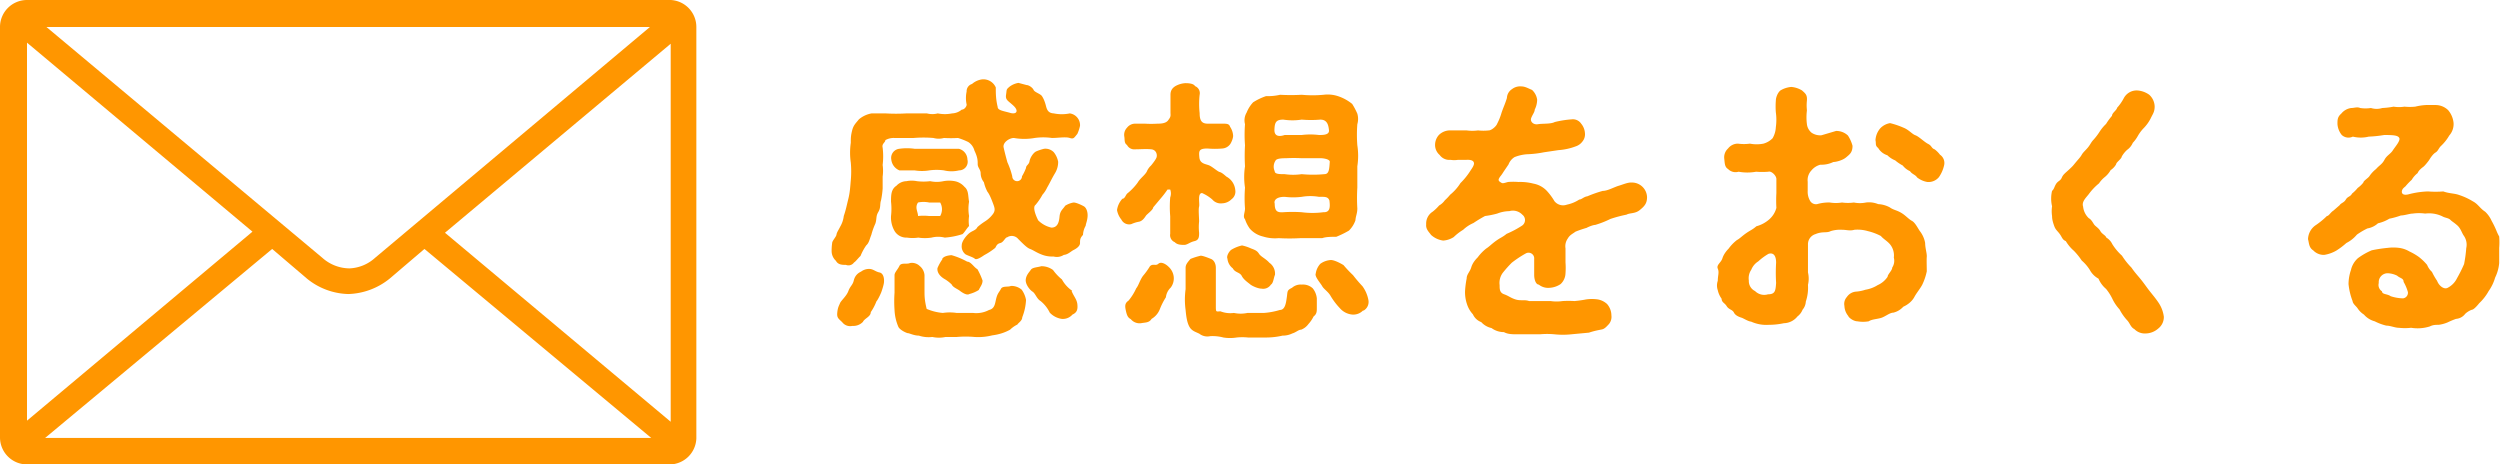 <svg xmlns="http://www.w3.org/2000/svg" viewBox="0 0 92.59 17.2"><defs><style>.cls-1{fill:#ff9600;}</style></defs><g id="レイヤー_2" data-name="レイヤー 2"><g id="レイヤー_1-2" data-name="レイヤー 1"><path class="cls-1" d="M40.21,8.36a.75.75,0,0,0-.1.34C40,8.82,40,8.88,40,9s-.14.21-.24.26-.21.17-.36.18a.47.47,0,0,1-.38.06,1.05,1.05,0,0,1-.46-.08c-.18-.07-.3-.16-.41-.2s-.23-.16-.44-.37a.31.31,0,0,0-.41-.06c-.07,0-.13.18-.25.21s-.14.09-.19.18a2.56,2.56,0,0,1-.41.27c-.17.12-.3.18-.35.13s-.25-.11-.34-.16a.37.37,0,0,1-.14-.34c0-.12.12-.3.25-.42s.27-.12.33-.25a2.26,2.26,0,0,1,.28-.21,1.1,1.1,0,0,0,.3-.28c.09-.13.06-.22,0-.38s-.13-.34-.21-.44a1.4,1.4,0,0,1-.13-.35.55.55,0,0,1-.12-.33c0-.14-.11-.21-.11-.34s0-.25-.12-.5a.54.54,0,0,0-.23-.32,2.45,2.45,0,0,0-.38-.15,4.43,4.43,0,0,1-.52,0,.73.73,0,0,1-.39,0,4.42,4.42,0,0,0-.73,0c-.26,0-.52,0-.72,0a.62.62,0,0,0-.33.08c0,.09-.14.13-.1.28a2.72,2.72,0,0,1,0,.64,1.6,1.6,0,0,1,0,.43c0,.13,0,.31,0,.44a3.32,3.32,0,0,1-.06.44c-.05.14,0,.26-.1.43s-.05.25-.11.43a2.6,2.6,0,0,0-.15.42c-.07.17-.08.29-.19.39a2,2,0,0,0-.21.39c-.08.07-.19.22-.24.24a.25.25,0,0,1-.3.09c-.13,0-.29,0-.37-.15a.49.49,0,0,1-.16-.36A2,2,0,0,1,30.82,9c0-.08.15-.23.16-.31s.07-.16.14-.3A1,1,0,0,0,31.25,8c.08-.23.11-.4.17-.64s.07-.46.09-.68a3.65,3.65,0,0,0,0-.66,2.54,2.54,0,0,1,0-.73c0-.18,0-.26.05-.46s.14-.27.25-.41a1,1,0,0,1,.47-.22l.52,0a6.57,6.57,0,0,0,.77,0c.29,0,.49,0,.76,0a.78.78,0,0,0,.4,0,1.34,1.34,0,0,0,.53,0,.59.59,0,0,0,.36-.14c.11,0,.19-.14.18-.19a1.15,1.15,0,0,1,0-.48A.28.28,0,0,1,36,3.11a.71.71,0,0,1,.37-.17.5.5,0,0,1,.51.3c0,.22,0,.43.07.72,0,.13.22.15.46.22s.33-.07.13-.26-.31-.21-.28-.41,0-.19.13-.3a.75.75,0,0,1,.33-.14l.3.08c.08,0,.22.09.26.18s.25.14.31.23.11.21.15.37.1.26.29.27a1.46,1.46,0,0,0,.59,0,.44.44,0,0,1,.38.46,1.47,1.47,0,0,1-.1.3c-.12.14-.13.2-.28.15s-.43,0-.66,0a2.29,2.29,0,0,0-.64,0,2.2,2.2,0,0,1-.77,0c-.17,0-.42.17-.38.35s.09.37.14.55a2.81,2.81,0,0,1,.18.52.18.18,0,0,0,.36,0A1.85,1.85,0,0,0,38,6.22c0-.1.11-.12.13-.25s.14-.31.24-.36a1.75,1.75,0,0,1,.3-.1.43.43,0,0,1,.36.13.81.81,0,0,1,.16.35.8.8,0,0,1-.12.43c-.12.2-.2.38-.29.53a1.05,1.05,0,0,1-.17.26,2.16,2.16,0,0,1-.26.38c-.11.08,0,.37.1.57a1,1,0,0,0,.49.27c.21,0,.28-.17.3-.4s.12-.27.21-.41a.86.86,0,0,1,.31-.12c.1,0,.29.09.38.14s.15.2.14.37S40.21,8.3,40.21,8.36Zm-7.47,2.08c0,.08-.07.3-.1.38s-.13.29-.18.34a1.9,1.9,0,0,1-.21.4c0,.17-.23.23-.29.36a.49.49,0,0,1-.39.15.37.37,0,0,1-.38-.14c-.15-.14-.2-.17-.18-.36s.06-.24.1-.34.24-.26.31-.45.16-.22.2-.39.14-.27.27-.33a.49.49,0,0,1,.3-.1c.15,0,.23.1.38.13S32.75,10.31,32.74,10.44Zm.4-1.87A1,1,0,0,1,33,8a2.31,2.31,0,0,0,0-.53c0-.24,0-.46.2-.59a.52.52,0,0,1,.37-.17,1,1,0,0,1,.39,0,2,2,0,0,0,.49,0,1.15,1.15,0,0,0,.49,0,1.18,1.18,0,0,1,.42,0,.63.63,0,0,1,.36.21c.16.13.13.34.17.55a1.57,1.57,0,0,0,0,.53,1.35,1.35,0,0,0,0,.37c-.11.12-.14.2-.24.3a2.75,2.75,0,0,1-.66.13,1,1,0,0,0-.49,0,1.61,1.61,0,0,1-.49,0,1.43,1.43,0,0,1-.42,0A.51.51,0,0,1,33.14,8.57Zm2.69-2.66a.32.32,0,0,1-.31.4,1.18,1.18,0,0,1-.56,0,2,2,0,0,0-.54,0,1.68,1.68,0,0,1-.55,0c-.23,0-.39,0-.56,0a.49.49,0,0,1-.3-.4.34.34,0,0,1,.3-.4,2,2,0,0,1,.56,0c.23,0,.34,0,.55,0s.32,0,.54,0,.38,0,.55,0A.42.42,0,0,1,35.83,5.91ZM38,11.11a2,2,0,0,1-.14.64c0,.13-.15.21-.18.27a1,1,0,0,0-.27.19,1.72,1.72,0,0,1-.33.14,2,2,0,0,1-.33.07,2.11,2.11,0,0,1-.66.06,3.71,3.71,0,0,0-.65,0c-.08,0-.27,0-.42,0a1.16,1.16,0,0,1-.49,0,1.16,1.16,0,0,1-.5-.05c-.18,0-.35-.09-.4-.09s-.31-.12-.36-.24a1.77,1.77,0,0,1-.14-.62,4.55,4.55,0,0,1,0-.64c0-.23,0-.4,0-.65,0-.1.12-.21.18-.34s.26-.06.37-.1.28,0,.38.1a.48.48,0,0,1,.18.34c0,.15,0,.39,0,.58s0,.34.08.67a1.9,1.9,0,0,0,.6.15,1.72,1.72,0,0,1,.51,0c.15,0,.38,0,.61,0a1,1,0,0,0,.59-.11c.22-.05.22-.25.27-.44s.11-.22.17-.34.26-.06.37-.11a.58.58,0,0,1,.4.14A.93.93,0,0,1,38,11.11ZM34,8a1.92,1.92,0,0,1,.41,0c.09,0,.22,0,.41,0a.5.5,0,0,0,0-.5l-.41,0a1,1,0,0,0-.41,0C33.87,7.69,34,7.84,34,8Zm.89,1.6c.05-.11.22-.14.35-.15a2.75,2.75,0,0,1,.58.24c.14,0,.26.22.38.28a2.6,2.6,0,0,1,.19.42c0,.14-.08.22-.14.35a1.22,1.22,0,0,1-.35.15c-.09.06-.26-.05-.35-.12s-.26-.13-.3-.23a1.33,1.33,0,0,0-.24-.19c-.2-.11-.31-.26-.29-.42A1.73,1.73,0,0,1,34.91,9.59Zm4.8,1.18c.06.17.19.3.21.48s0,.31-.18.39a.47.47,0,0,1-.4.16.76.76,0,0,1-.44-.23,1.27,1.27,0,0,0-.34-.43c-.15-.09-.19-.28-.3-.35s-.27-.28-.25-.45.13-.27.19-.36.26-.09.38-.13A.71.71,0,0,1,39,10a1.83,1.83,0,0,0,.33.35A1.21,1.21,0,0,0,39.71,10.77Z"/><path class="cls-1" d="M43.88,9.07c-.12,0-.28,0-.37-.1a.28.28,0,0,1-.17-.31c0-.23,0-.43,0-.65a4.18,4.18,0,0,1,0-.7.42.42,0,0,0,0-.29s-.06,0-.1,0a3.69,3.69,0,0,1-.27.35l-.26.31c0,.09-.23.25-.27.31s-.12.19-.25.22a1.2,1.2,0,0,0-.29.09.32.32,0,0,1-.37-.17.76.76,0,0,1-.16-.35.78.78,0,0,1,.2-.42c.1,0,.12-.16.2-.21a2.14,2.14,0,0,0,.36-.38c.1-.17.26-.27.34-.41a.64.64,0,0,1,.16-.23s.16-.19.2-.29,0-.29-.19-.31-.42,0-.6,0a.3.3,0,0,1-.3-.16c-.11-.07-.08-.2-.1-.31a.38.38,0,0,1,.1-.33.38.38,0,0,1,.3-.15c.07,0,.19,0,.36,0a3.67,3.67,0,0,0,.47,0c.09,0,.3,0,.39-.12s.1-.15.09-.27c0-.27,0-.52,0-.68s.07-.25.18-.32a.85.85,0,0,1,.37-.11c.07,0,.3,0,.36.11a.28.28,0,0,1,.17.32,3.12,3.12,0,0,0,0,.68c0,.28.08.39.3.39s.35,0,.53,0,.26,0,.3.12a.65.65,0,0,1,.11.33c0,.09-.06.24-.11.31a.39.39,0,0,1-.29.16,3.06,3.06,0,0,1-.55,0c-.33,0-.32.1-.3.33s.22.24.35.29.32.23.4.25.17.1.25.17a.63.63,0,0,1,.33.5.35.35,0,0,1-.14.34.51.51,0,0,1-.34.15.41.41,0,0,1-.37-.14,1.49,1.49,0,0,0-.38-.24c-.18,0-.08.4-.11.5s0,.41,0,.55a2,2,0,0,0,0,.42c0,.14,0,.27-.17.31S44,9.05,43.88,9.07Zm-.41,1.18a.57.57,0,0,1-.11.4.59.59,0,0,0-.18.36,2.48,2.48,0,0,0-.22.43.72.72,0,0,1-.31.37c-.09.15-.24.13-.39.16a.42.42,0,0,1-.38-.15c-.12-.06-.15-.16-.19-.35s0-.26.11-.34a2,2,0,0,0,.28-.45c.09-.11.13-.29.25-.46a2.7,2.7,0,0,0,.26-.36c.11-.11.21,0,.31-.09s.27,0,.39.12A.59.59,0,0,1,43.47,10.25Zm5.3.8c0,.1,0,.22,0,.35s0,.23-.12.32a1.16,1.16,0,0,1-.19.28.61.61,0,0,1-.27.21c-.1,0-.19.1-.33.14a.8.8,0,0,1-.36.08,2.69,2.69,0,0,1-.64.07c-.26,0-.45,0-.64,0a2,2,0,0,0-.42,0,1.57,1.57,0,0,1-.49,0,1.57,1.57,0,0,0-.49-.05.48.48,0,0,1-.4-.09c-.14-.07-.28-.1-.37-.26s-.12-.4-.14-.62a2.84,2.84,0,0,1,0-.77c0-.3,0-.48,0-.79,0-.13.08-.21.18-.33a2.48,2.48,0,0,1,.38-.12c.08,0,.28.08.38.12s.18.16.18.33,0,.52,0,.71,0,.42,0,.68,0,.23.17.22a1,1,0,0,0,.5.06,1.2,1.2,0,0,0,.5,0c.18,0,.39,0,.61,0a2.69,2.69,0,0,0,.59-.11c.2,0,.23-.27.26-.48s0-.25.19-.34a.48.48,0,0,1,.36-.12.53.53,0,0,1,.41.14A.71.71,0,0,1,48.77,11.05ZM45.62,9.24A1.34,1.34,0,0,1,46,9.09a1.6,1.6,0,0,1,.33.11c.16.06.23.09.3.2s.25.18.38.33a.49.49,0,0,1,.21.45c-.05.11-.06.31-.15.36a.34.34,0,0,1-.35.15c-.13,0-.35-.1-.42-.16s-.24-.17-.31-.31-.25-.12-.33-.28a.51.51,0,0,1-.2-.36C45.41,9.48,45.54,9.28,45.62,9.24Zm.49-3.08a6.76,6.76,0,0,1,0-.78,5.06,5.06,0,0,1,0-.78.56.56,0,0,1,.06-.43,1.21,1.21,0,0,1,.24-.38,2.15,2.15,0,0,1,.48-.23,2,2,0,0,0,.52-.05,7.07,7.07,0,0,0,.8,0,4.36,4.36,0,0,0,.81,0,1.22,1.22,0,0,1,.56.06,1.65,1.65,0,0,1,.5.28,2.57,2.57,0,0,1,.19.36.7.7,0,0,1,0,.39,5.07,5.07,0,0,0,0,.78,2.55,2.55,0,0,1,0,.78c0,.28,0,.48,0,.79a6.55,6.55,0,0,0,0,.77c0,.19-.06.28-.07.44a1,1,0,0,1-.24.38,3.43,3.43,0,0,1-.47.23c-.18,0-.38,0-.52.05h-.81a7.09,7.09,0,0,1-.8,0,1.47,1.47,0,0,1-.58-.06.93.93,0,0,1-.49-.29,1.27,1.27,0,0,1-.18-.35c-.09-.1,0-.24,0-.4a4.94,4.94,0,0,1,0-.77A2.6,2.6,0,0,1,46.11,6.16Zm1.1.18c0,.11.18.11.37.11a2.15,2.15,0,0,0,.63,0,4.38,4.38,0,0,0,.84,0c.18,0,.18-.2.2-.46,0-.1-.27-.14-.4-.13-.31,0-.49,0-.64,0a5.53,5.53,0,0,0-.58,0c-.1,0-.35,0-.39.09A.4.4,0,0,0,47.21,6.34ZM47.58,5c.33,0,.44,0,.63,0a2.62,2.62,0,0,1,.64,0c.15,0,.39,0,.37-.18s-.06-.39-.32-.39a4,4,0,0,1-.69,0,2.21,2.21,0,0,1-.68,0c-.27,0-.32.1-.33.37S47.4,5.06,47.58,5Zm1.66,2.44c-.05-.17-.19-.15-.39-.15a1.88,1.88,0,0,0-.64,0,2.61,2.61,0,0,1-.63,0c-.36,0-.4.17-.37.25,0,.31.12.33.32.32a5.09,5.09,0,0,1,.68,0,3.07,3.07,0,0,0,.8,0C49.24,7.87,49.27,7.71,49.24,7.46Zm1.25,4.05a.5.5,0,0,1-.41.16.69.69,0,0,1-.46-.24,2.51,2.51,0,0,1-.34-.45c-.09-.16-.25-.25-.31-.36s-.29-.36-.24-.47a.67.67,0,0,1,.17-.36.74.74,0,0,1,.39-.14c.13,0,.36.12.47.19a4.27,4.27,0,0,0,.35.37,5.19,5.19,0,0,0,.35.41,1.26,1.26,0,0,1,.22.51A.37.37,0,0,1,50.49,11.51Z"/><path class="cls-1" d="M61,7.3c0,.24-.1.34-.27.48s-.37.1-.49.17a4.75,4.75,0,0,0-.6.16,3.39,3.39,0,0,1-.56.22c-.07,0-.23.06-.32.11a4,4,0,0,0-.41.14c-.12.09-.21.12-.29.26a.49.49,0,0,0-.08.36c0,.26,0,.38,0,.52a2.66,2.66,0,0,1,0,.4.57.57,0,0,1-.18.4.81.81,0,0,1-.42.14.55.55,0,0,1-.39-.12c-.1,0-.17-.17-.17-.36s0-.37,0-.59a.21.21,0,0,0-.3-.21,4,4,0,0,0-.53.35,4.47,4.47,0,0,0-.33.37.63.63,0,0,0-.12.46c0,.15,0,.28.17.34s.23.13.42.19.34,0,.5.06H57c.16,0,.32,0,.43,0a1.49,1.49,0,0,0,.44,0,3.42,3.42,0,0,1,.44,0,4,4,0,0,0,.43-.06,1.52,1.52,0,0,1,.44,0,.69.69,0,0,1,.34.17.65.65,0,0,1,.16.42.42.42,0,0,1-.09.32c-.11.12-.17.18-.26.2s-.28.05-.48.12l-.64.06a3,3,0,0,1-.65,0,3,3,0,0,0-.52,0c-.11,0-.32,0-.43,0s-.33,0-.46,0-.31,0-.45-.08a.77.77,0,0,1-.46-.15.72.72,0,0,1-.38-.22.55.55,0,0,1-.31-.29,1,1,0,0,1-.22-.38,1.37,1.37,0,0,1-.07-.49,3.49,3.49,0,0,1,.06-.46c0-.15.12-.24.17-.41s.17-.3.24-.37a1.65,1.65,0,0,1,.32-.33c.1-.06.2-.17.37-.29s.22-.12.38-.25a3.61,3.61,0,0,0,.58-.31.25.25,0,0,0,0-.4.48.48,0,0,0-.48-.13,1.29,1.29,0,0,0-.45.09A3.2,3.2,0,0,1,55,8a4.93,4.93,0,0,0-.43.26,1.31,1.31,0,0,0-.38.25,1.94,1.94,0,0,0-.35.27.82.82,0,0,1-.39.13A.83.83,0,0,1,53,8.7c-.07-.1-.2-.21-.18-.39a.52.52,0,0,1,.24-.47,1.67,1.67,0,0,0,.24-.23.66.66,0,0,0,.21-.19,2.12,2.12,0,0,0,.2-.21,1.75,1.75,0,0,0,.38-.43,2.56,2.56,0,0,0,.37-.46c.06-.09.14-.2.13-.28s-.09-.13-.28-.12H54a.88.88,0,0,1-.28,0,.44.44,0,0,1-.4-.18.49.49,0,0,1-.17-.4A.55.55,0,0,1,53.29,5a.59.59,0,0,1,.38-.17l.65,0a1.56,1.56,0,0,0,.42,0,1.85,1.85,0,0,0,.4,0c.09,0,.27-.14.31-.25a2.16,2.16,0,0,0,.16-.4c.07-.21.13-.32.2-.55A.41.41,0,0,1,56,3.3a.49.49,0,0,1,.34-.1c.15,0,.27.08.4.13a.61.61,0,0,1,.19.36.84.84,0,0,1-.09.37c0,.09-.08.18-.13.31s.08.26.25.23.47,0,.62-.08a3.78,3.78,0,0,1,.63-.1.37.37,0,0,1,.35.16.61.61,0,0,1,.14.35.42.42,0,0,1-.1.32.5.5,0,0,1-.24.17,2.24,2.24,0,0,1-.64.14l-.54.08a3.73,3.73,0,0,1-.56.07,1.52,1.52,0,0,0-.53.11.55.55,0,0,0-.22.27l-.19.28a1.25,1.25,0,0,1-.12.17c-.06.09-.09.14,0,.2s.08.06.29,0a2.3,2.3,0,0,1,.39,0,1.93,1.93,0,0,1,.55.06.91.91,0,0,1,.49.26,2.19,2.19,0,0,1,.29.39.41.41,0,0,0,.46.13,1.33,1.33,0,0,0,.46-.19c.09,0,.16-.1.3-.12a4.46,4.46,0,0,1,.57-.2c.18,0,.42-.14.59-.19s.34-.13.49-.12A.56.56,0,0,1,61,7.3Z"/><path class="cls-1" d="M71.3,9c0,.19.07.39.06.51s0,.34,0,.54a2.11,2.11,0,0,1-.17.5c-.08.15-.21.3-.29.45s-.23.28-.41.36a.73.73,0,0,1-.37.22c-.13,0-.29.14-.44.19s-.35.05-.47.13a1.21,1.21,0,0,1-.42,0c-.13,0-.31-.12-.34-.2a.62.62,0,0,1-.14-.37A.38.38,0,0,1,68.4,11a.45.45,0,0,1,.35-.2,1.47,1.47,0,0,0,.34-.07,1.21,1.21,0,0,0,.45-.17.86.86,0,0,0,.37-.31c0-.09.17-.23.17-.34a.46.46,0,0,0,.06-.37A.65.65,0,0,0,70,9.05c-.11-.13-.25-.2-.34-.31a2.07,2.07,0,0,0-.48-.18,1.35,1.35,0,0,0-.5-.05c-.17.05-.29,0-.45,0a1.21,1.21,0,0,0-.43.05c-.15.08-.3,0-.56.11a.39.39,0,0,0-.28.38c0,.25,0,.47,0,.59s0,.31,0,.45a1,1,0,0,1,0,.46,1.61,1.61,0,0,1-.08.62.5.5,0,0,1-.12.3.58.58,0,0,1-.19.25.66.66,0,0,1-.5.25,2.67,2.67,0,0,1-.56.06,1.37,1.37,0,0,1-.66-.12c-.09,0-.28-.12-.34-.14s-.23-.07-.29-.19-.19-.11-.27-.24-.18-.13-.19-.28a.82.82,0,0,1-.14-.31.53.53,0,0,1,0-.35c0-.2.06-.31,0-.45s.12-.22.17-.38.16-.29.23-.36a1.55,1.55,0,0,1,.31-.32c.1-.05.19-.15.35-.26s.22-.12.37-.25a1.2,1.2,0,0,0,.47-.25.86.86,0,0,0,.27-.43,5,5,0,0,1,0-.55c0-.16,0-.23,0-.52,0-.13-.19-.31-.3-.27a2.9,2.9,0,0,1-.45,0,1.82,1.82,0,0,1-.65,0A.39.39,0,0,1,64,6.26c-.13-.08-.12-.22-.14-.38A.44.44,0,0,1,64,5.5a.46.46,0,0,1,.37-.18,1.61,1.61,0,0,0,.44,0,1.31,1.31,0,0,0,.5,0,.76.76,0,0,0,.34-.2.9.9,0,0,0,.12-.41,2,2,0,0,0,0-.55,2.77,2.77,0,0,1,0-.43c0-.11.06-.29.17-.38a.93.93,0,0,1,.4-.13.9.9,0,0,1,.4.13c.12.11.2.16.18.38s0,.29,0,.37a2,2,0,0,0,0,.49.48.48,0,0,0,.18.33.57.57,0,0,0,.36.09L68,4.85a.62.62,0,0,1,.44.17,1.3,1.3,0,0,1,.17.38c0,.25-.11.32-.24.43S68,6,67.9,6a1,1,0,0,1-.48.1.63.63,0,0,0-.33.21.52.52,0,0,0-.14.42c0,.08,0,.21,0,.34a.66.66,0,0,0,.09.37.25.25,0,0,0,.26.12,1.53,1.53,0,0,1,.47-.06,1.38,1.38,0,0,0,.45,0,1.57,1.57,0,0,0,.44,0,1.11,1.11,0,0,0,.45,0,.88.88,0,0,1,.45.06,1,1,0,0,1,.43.12c.14.1.25.1.42.2s.27.23.4.3.23.3.31.4A1,1,0,0,1,71.3,9Zm-5.52.73c0-.28-.11-.38-.28-.33a2.08,2.08,0,0,0-.38.28.65.65,0,0,0-.26.31.56.56,0,0,0-.09.4.41.41,0,0,0,.23.39.48.48,0,0,0,.48.12c.27,0,.28-.14.3-.42A6.23,6.23,0,0,1,65.78,9.73ZM72,6.13a1.23,1.23,0,0,1-.19.43.5.5,0,0,1-.43.18A.85.85,0,0,1,71,6.57c-.06-.1-.19-.12-.26-.23a.71.71,0,0,1-.27-.21,1.54,1.54,0,0,1-.28-.19.87.87,0,0,1-.29-.19.6.6,0,0,1-.34-.27c-.12-.09-.07-.16-.1-.29a.74.74,0,0,1,.18-.44A.65.65,0,0,1,70,4.56a3,3,0,0,1,.5.17c.2.08.32.24.44.28s.33.25.47.32.12.16.24.2a1,1,0,0,1,.2.2A.37.37,0,0,1,72,6.13Z"/><path class="cls-1" d="M79.93,12.17a.72.72,0,0,1-.46.18.54.54,0,0,1-.42-.16c-.15-.08-.16-.22-.28-.34a1.87,1.87,0,0,1-.27-.39,1.6,1.6,0,0,1-.26-.38A1.84,1.84,0,0,0,78,10.7a1,1,0,0,1-.28-.38A.79.79,0,0,1,77.4,10a1.52,1.52,0,0,0-.3-.35,2.49,2.49,0,0,0-.29-.36,1.44,1.44,0,0,1-.3-.36c-.13-.05-.14-.15-.23-.27s-.15-.15-.2-.29S76,8.12,76,8a1.25,1.25,0,0,1,0-.36A1.24,1.24,0,0,1,76,7.07c.08-.07.08-.15.15-.26s.16-.11.21-.23.13-.17.28-.31.14-.14.24-.26.17-.19.22-.28.14-.16.23-.27.12-.2.21-.29a2.21,2.21,0,0,0,.22-.29A1.52,1.52,0,0,1,78,4.59a2.25,2.25,0,0,1,.22-.3c0-.11.17-.2.19-.3a1.69,1.69,0,0,0,.25-.36.54.54,0,0,1,.5-.28.86.86,0,0,1,.44.16.61.61,0,0,1,.2.43c0,.21-.07.28-.15.45a1.48,1.48,0,0,1-.28.38,1.46,1.46,0,0,0-.19.26,1.25,1.25,0,0,1-.19.26.61.61,0,0,1-.21.26,1,1,0,0,0-.2.25c0,.07-.19.21-.2.26s-.1.17-.21.24a.91.91,0,0,1-.22.26,1,1,0,0,0-.21.23,2.1,2.1,0,0,0-.38.4c-.1.13-.27.28-.21.46a.68.68,0,0,0,.21.43c.11.06.16.19.21.25s.16.12.22.23.19.15.22.24a.55.55,0,0,1,.22.24,2,2,0,0,0,.36.43,2.6,2.6,0,0,0,.35.44c.13.19.22.28.35.44s.22.3.34.45.22.27.32.42a1.2,1.2,0,0,1,.19.51A.54.54,0,0,1,79.93,12.17Z"/><path class="cls-1" d="M92.56,8.76a2.58,2.58,0,0,1,0,.42c0,.17,0,.42,0,.56a1.52,1.52,0,0,1-.15.54,1.66,1.66,0,0,1-.24.5,1.85,1.85,0,0,1-.35.45s-.17.22-.26.24-.24.12-.28.18a.47.47,0,0,1-.32.16,3.24,3.24,0,0,0-.31.13,1.27,1.27,0,0,1-.33.09c-.12,0-.21,0-.33.06a1.49,1.49,0,0,1-.69.05,2.08,2.08,0,0,1-.46,0c-.14,0-.31-.08-.46-.08a1.94,1.94,0,0,1-.43-.16.8.8,0,0,1-.4-.25.78.78,0,0,1-.24-.24c-.06-.08-.17-.16-.18-.26a2.42,2.42,0,0,1-.15-.63,1.63,1.63,0,0,1,.09-.52.83.83,0,0,1,.26-.44,2.51,2.51,0,0,1,.51-.29,5.21,5.21,0,0,1,.59-.09,1.72,1.72,0,0,1,.42,0,1,1,0,0,1,.38.13,2.15,2.15,0,0,1,.36.21,2,2,0,0,1,.3.29.71.71,0,0,0,.18.26,2.44,2.44,0,0,0,.19.33c.07.19.26.33.39.26A.78.78,0,0,0,91,10.3a5,5,0,0,0,.26-.52,4.84,4.84,0,0,0,.08-.59.58.58,0,0,0-.09-.46c-.08-.11-.11-.27-.25-.39s-.18-.13-.25-.2-.2-.07-.3-.13a1.14,1.14,0,0,0-.63-.1,1.67,1.67,0,0,0-.46,0c-.11,0-.31.07-.44.07a2.93,2.93,0,0,1-.43.12,1.38,1.38,0,0,1-.42.17.76.76,0,0,1-.39.19,2.68,2.68,0,0,0-.39.23A1.23,1.23,0,0,1,86.9,9a2.7,2.7,0,0,1-.37.28,1.29,1.29,0,0,1-.45.16.54.54,0,0,1-.41-.17c-.16-.1-.15-.27-.19-.41a.65.65,0,0,1,.27-.51A2.86,2.86,0,0,0,86.18,8c.07,0,.13-.13.24-.2l.23-.2c.06-.09.16-.09.23-.21s.17-.1.23-.22a1.38,1.38,0,0,0,.21-.21,1,1,0,0,0,.21-.2c0-.06.17-.16.22-.23A1.13,1.13,0,0,1,88,6.26c.12-.14.22-.17.31-.34s.22-.21.31-.35.29-.36.24-.46S88.63,5,88.3,5a4.35,4.35,0,0,1-.57.06,1.24,1.24,0,0,1-.59,0A.37.37,0,0,1,86.73,5a.72.72,0,0,1-.16-.41c0-.15,0-.26.14-.38A.57.57,0,0,1,87.08,4c.12,0,.22-.05.33,0a1.33,1.33,0,0,0,.4,0,.7.7,0,0,0,.42,0,2.87,2.87,0,0,0,.42-.05,1.25,1.25,0,0,0,.4,0,2,2,0,0,0,.4,0,2.16,2.16,0,0,1,.4-.06c.13,0,.18,0,.34,0a.67.67,0,0,1,.48.19.86.86,0,0,1,.2.47.64.64,0,0,1-.16.47,1.7,1.7,0,0,1-.31.39c-.09.09-.1.18-.2.24s-.2.22-.23.27-.16.21-.21.25-.18.13-.22.24a.88.88,0,0,0-.22.25,2.23,2.23,0,0,0-.23.24c-.07.06-.11.09-.13.16s0,.19.23.14a3.2,3.2,0,0,1,.73-.11,3.64,3.64,0,0,0,.57,0c.22.08.42.07.58.13a2.37,2.37,0,0,1,.52.24c.19.1.26.26.45.38a1.06,1.06,0,0,1,.24.34,3.24,3.24,0,0,1,.18.37A1.8,1.8,0,0,0,92.56,8.76ZM89,11.05a.21.21,0,0,0,.18-.23,1.64,1.64,0,0,0-.16-.38c0-.14-.13-.13-.24-.23a.86.86,0,0,0-.34-.09.33.33,0,0,0-.34.36.28.28,0,0,0,.12.31c0,.12.2.09.32.18A1.59,1.59,0,0,0,89,11.05Z"/><path class="cls-1" d="M24.84,17.2H1a1,1,0,0,1-1-1V1A1,1,0,0,1,1,0H24.84a1,1,0,0,1,.95,1V16.24A1,1,0,0,1,24.84,17.2ZM1,1.58v14l8.35-7ZM15.72,9.22l-1.29,1.1a2.55,2.55,0,0,1-1.53.57,2.52,2.52,0,0,1-1.53-.57l-1.29-1.1-8.41,7H24.12ZM1.72,1,11.94,9.55a1.53,1.53,0,0,0,1,.39,1.5,1.5,0,0,0,.95-.39L24.07,1Zm23.12.62-8.36,7,8.36,7Z"/></g></g></svg>